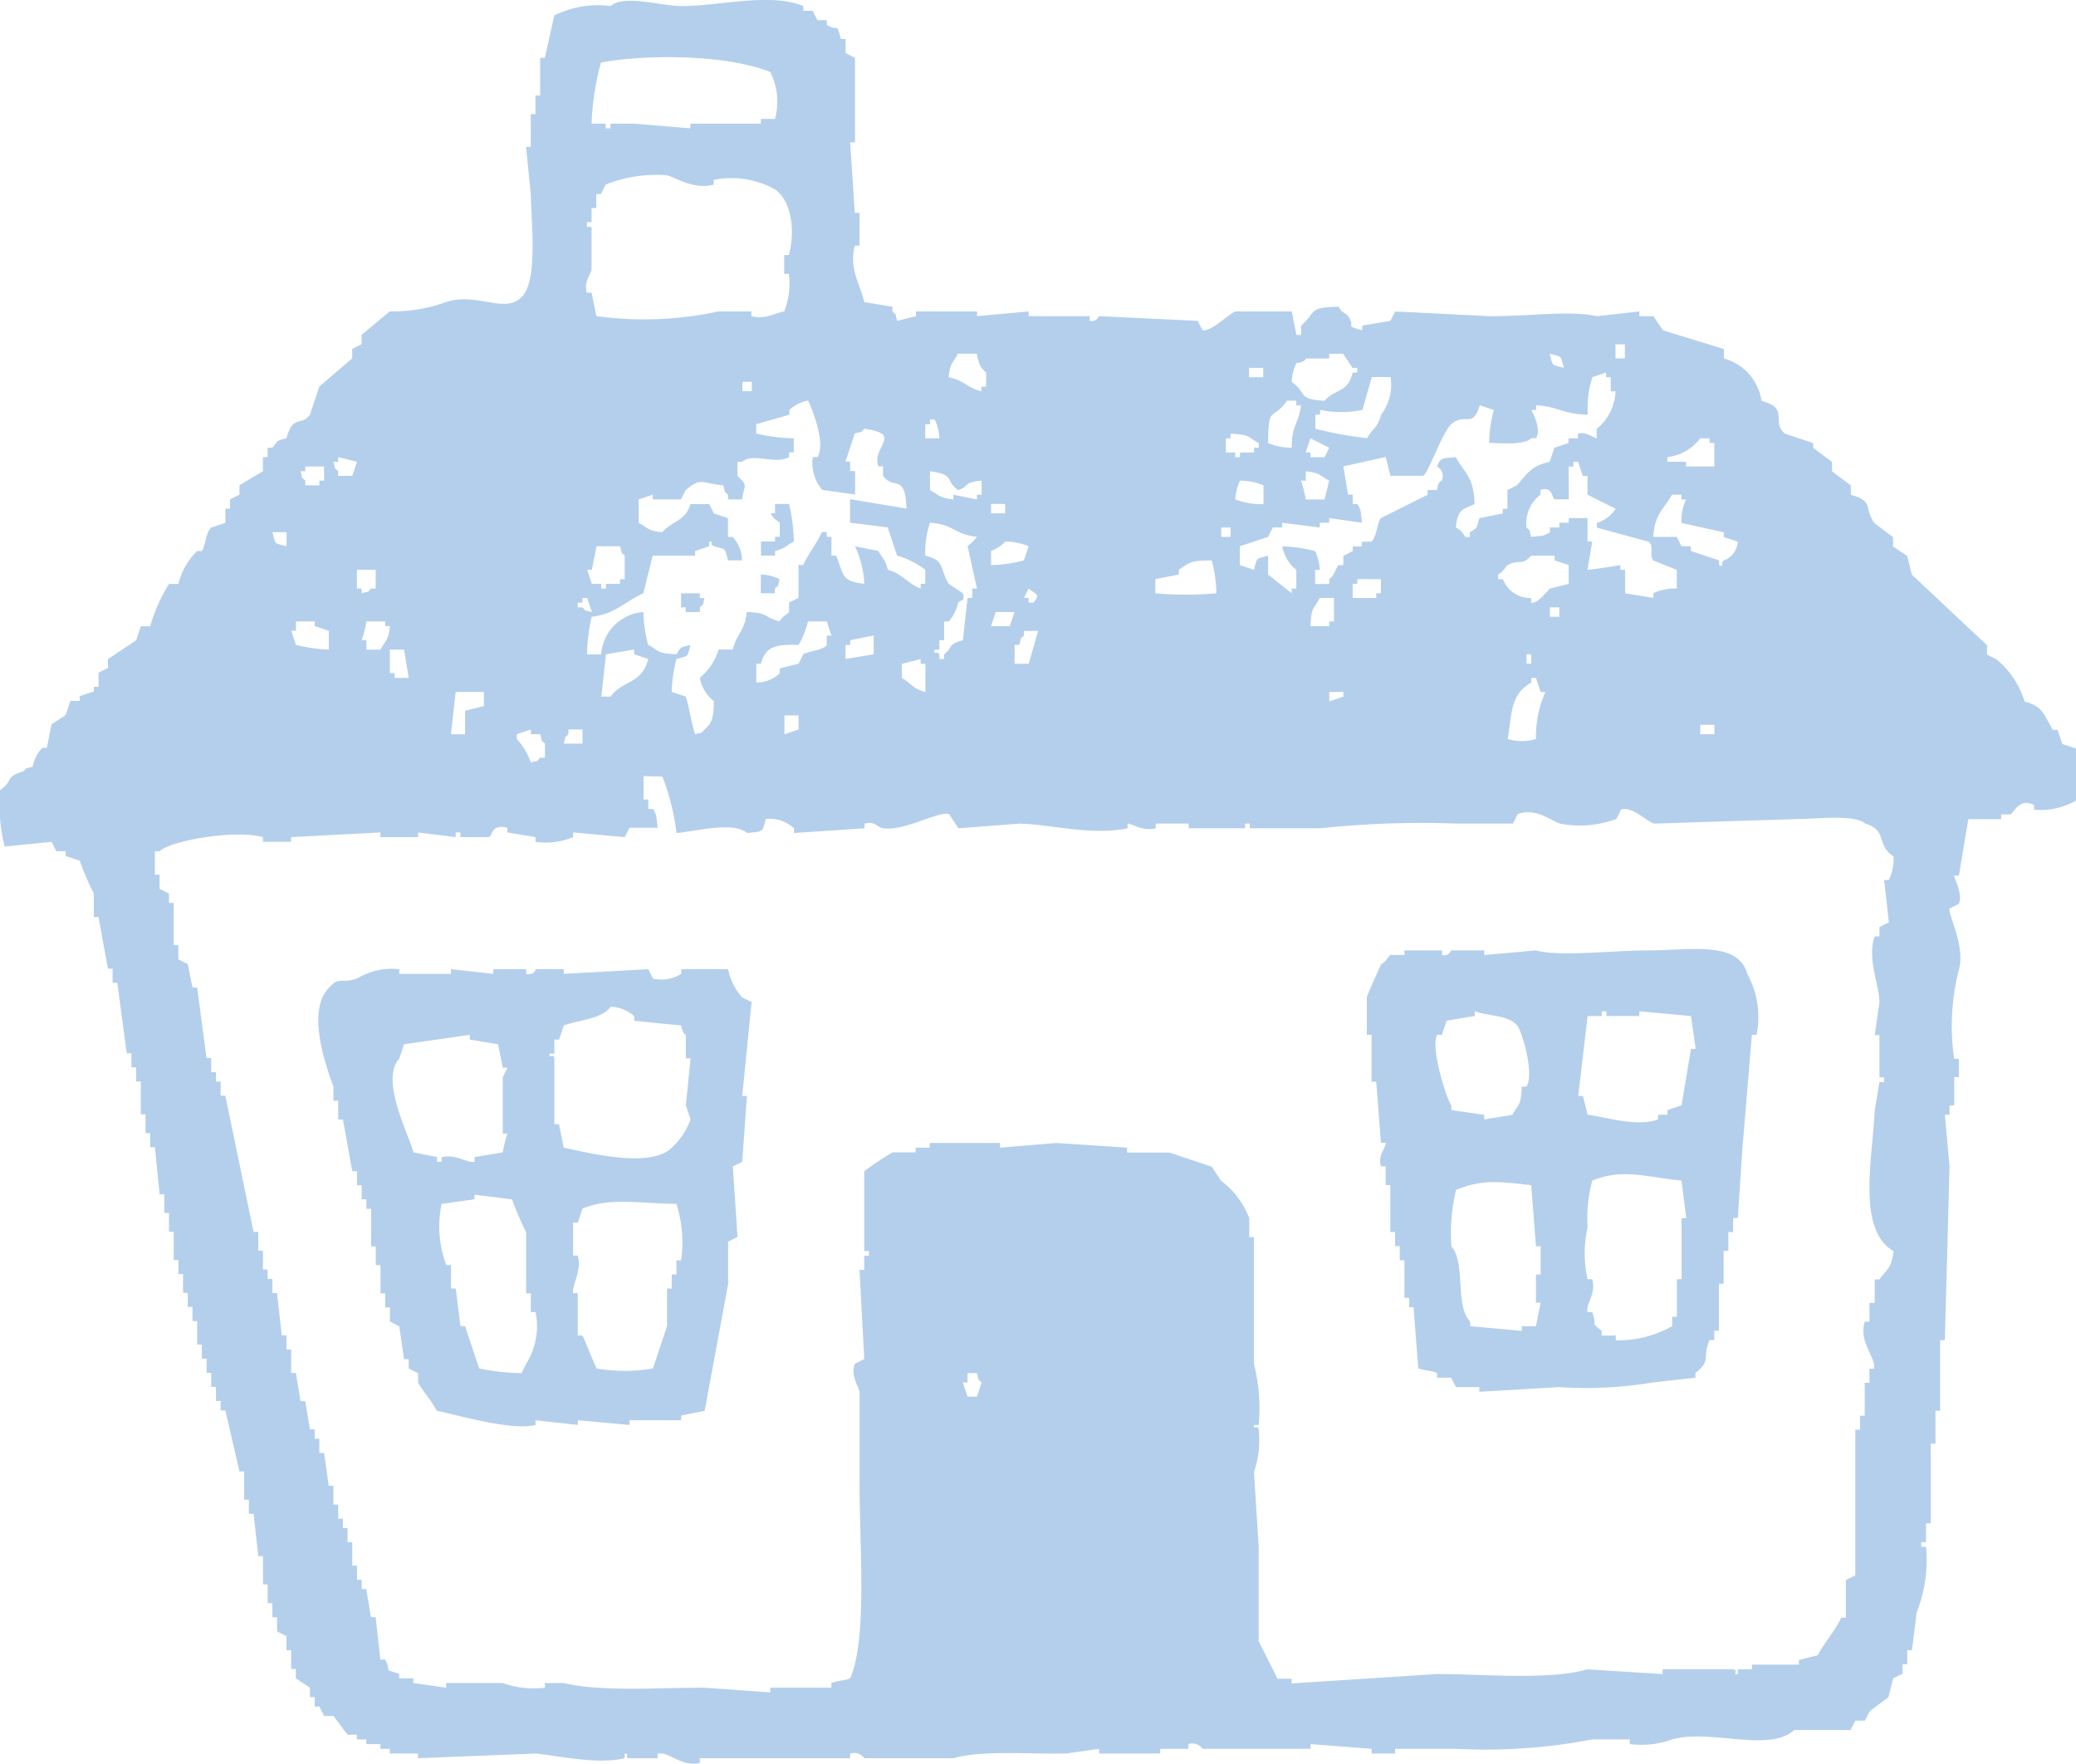 <svg xmlns="http://www.w3.org/2000/svg" width="117.723" height="100"><path data-name="パス 133135" d="M49.009 17.127l1.6.267v.265c.3.3.106 0 .267.533l1.065-.267v-.267h3.462v.267l2.93-.267v.267h3.462v.267c.444.07.465-.251.532-.267l5.593.267.267.532c.469.111 1.52-.941 1.864-1.066h3.2l.265 1.332h.267v-.532c.88-.75.351-1.042 2.131-1.065.186.372.386.329.532.532.489.678-.29.5.8.8v-.265l1.6-.267.267-.533 5.326.267c2.589 0 4.464-.338 6.125 0l2.4-.267v.267h.8l.532.8 3.462 1.066v.533a2.933 2.933 0 012.131 2.4c1.63.439.509 1.188 1.332 1.864l1.6.532v.267l1.066.8v.534l1.066.8v.532c1.323.37.724.7 1.331 1.6l1.066.8v.532l.8.533c.089.355.177.71.267 1.064l4.261 4v.533l.533.265a4.975 4.975 0 011.6 2.4c1.058.26 1.1.783 1.6 1.6h.267c.089.267.177.534.267.8l.8.267v2.93a4.061 4.061 0 01-2.4.532v-.267c-.83-.425-1.157.436-1.332.533h-.532v.267h-1.864q-.268 1.6-.533 3.2h-.267c-.019.166.5.993.267 1.6l-.532.267c-.095.326.909 2.163.532 3.463a12.775 12.775 0 00-.267 5.06h.267v1.038h-.267v1.6h-.265v.533h-.267l.267 2.93-.267 9.854h-.267v4h-.265v1.864h-.267v4.519h-.267v1.066h-.267v.265h.267a8.106 8.106 0 01-.532 3.729l-.267 2.131h-.267v.8h-.265v.533l-.533.265q-.132.534-.267 1.065l-1.064.8-.267.533h-.548l-.267.532h-3.2c-1.419 1.3-4.735-.078-6.924.533a5.144 5.144 0 01-2.4.265v-.265h-2.131a31.988 31.988 0 01-7.723.532h-3.455v.267h-1.332v-.267l-3.462-.267v.267h-6.126a.7.7 0 00-.8-.267v.267h-1.6v.267h-3.463v-.267l-1.864.267c-2.073.044-4.751-.2-6.392.266h-5.061a.707.707 0 00-.8-.266v.266h-8.523v.267c-.9.221-1.6-.456-2.131-.532h-.267v.266h-1.6c-.372-.056.109-.228-.267-.266v.266c-1.6.377-3.837-.161-5.06-.266l-6.658.266v-.266h-1.6v-.267h-.533v-.267h-.8v-.265h-.532v-.267h-.529l-.8-1.065h-.532l-.267-.532h-.267v-.533h-.267v-.532l-.8-.533v-.532h-.265v-1.065h-.267v-.8l-.533-.267v-.8h-.265v-.8h-.267v-1.066h-.267v-1.6h-.265l-.267-2.4h-.267v-.8h-.267v-1.6h-.265l-.8-3.462h-.267v-.533h-.267v-.8h-.267v-.8h-.265v-.8h-.267v-.8h-.267v-1.332h-.265v-.8h-.267v-.8h-.267V72.24h-.267v-.8H9.85v-1.6h-.267v-1.064h-.267V67.71h-.265l-.267-2.663h-.267v-.8h-.265v-1.064h-.267v-1.864h-.267v-.8h-.267v-.8h-.265q-.268-2-.533-3.994h-.267v-.8h-.265l-.533-2.93h-.265v-1.332a14.547 14.547 0 01-.8-1.864l-.8-.267v-.266h-.532c-.089-.179-.177-.356-.267-.533L.261 48a10.386 10.386 0 01-.267-3.2c.8-.526.251-.752 1.332-1.066.3-.3 0-.1.532-.265a2.1 2.1 0 01.533-1.066h.265l.267-1.332.8-.532.267-.8h.532v-.267l.8-.267v-.265h.265v-.8l.533-.265v-.503l1.6-1.065.267-.8h.532a9.313 9.313 0 011.066-2.4h.532a3.833 3.833 0 011.065-1.864h.267c.207-.3.215-1.062.532-1.332l.8-.266v-.8h.265v-.532l.533-.267v-.532l1.331-.8v-.8h.267v-.533h.267c.357-.4.136-.356.8-.532.364-1.362.831-.664 1.331-1.332q.268-.8.533-1.6l1.864-1.6v-.533l.532-.266v-.533l1.6-1.332a8.72 8.72 0 003.2-.532c1.77-.557 3.285.686 4.262-.267.939-.868.572-4.111.532-5.858l-.267-2.664h.267v-1.86h.267V5.408h.265V3.277h.267l.533-2.4a5.541 5.541 0 013.2-.532c.732-.676 2.857-.005 4 0 2.1.009 5.052-.788 6.924 0v.267h.533q.132.266.267.532h.532v.267c.717.454.5-.254.8.8h.267v.8l.532.267v4.794h-.276l.265 3.994h.267v1.864h-.267c-.36 1.323.356 2.279.533 3.2M43.681 4.08a3.745 3.745 0 01.265 2.663h-.8v.267h-4v.267l-3.2-.267h-1.332v.267h-.267V7.01h-.8a14.965 14.965 0 01.533-3.462c2.457-.469 7.062-.482 9.588.532M33.546 16.598h-.265c-.192-.656.212-.98.265-1.332v-2.4h-.265v-.267h.265v-.8h.267v-.8h.267l.265-.533a7.834 7.834 0 013.463-.532c.629.179 1.559.838 2.663.532v-.267a5.073 5.073 0 013.462.533c.94.616 1.182 2.346.8 3.729h-.265v1.066h.265a4.164 4.164 0 01-.265 2.13c-.574.1-1.056.475-1.864.267v-.267H40.74a19.965 19.965 0 01-6.925.267l-.267-1.331m58.592 3.729h-.532v-.8h.532zm-37.818-.267h1.065c.126.579.17.755.532 1.066v.8h-.265v.267c-.839-.221-.966-.612-1.864-.8.1-.86.241-.778.532-1.331m21.84 0l.532.8h.267v.267h-.252c-.325 1.212-.936.863-1.6 1.6-1.613-.093-.943-.447-1.864-1.066a2.851 2.851 0 01.265-1.065c.583-.1.509-.258.533-.265h1.331v-.267zm12.517.8c-.725-.2-.606-.063-.8-.8.725.2.606.063.8.8m-17.046.532h-.8v-.532h.8zm18.643 0l.8-.265v.265h.265v.8h.267a2.865 2.865 0 01-1.066 2.13v.533c-.032.036-.662-.414-1.065-.267v.267h-.532v.265l-.8.267-.267.8c-1.071.231-1.266.678-1.864 1.332l-.532.267v1.064h-.267v.267l-1.332.267c-.171.63-.075.5-.532.8v.267h-.267a1.062 1.062 0 00-.532-.533c.114-1.013.326-1.013 1.066-1.331-.04-1.543-.542-1.722-1.066-2.663-.706.084-.857-.03-1.065.532a.6.6 0 01.267.8c0 .01-.2.008-.267.533h-.532v.265l-2.664 1.332c-.176.227-.239 1.106-.532 1.332h-.533v.265h-.517v.267l-.532.267v.532h-.268c-.255.328-.194.515-.533.8v.267h-.8v-.8h.267a2.811 2.811 0 00-.267-1.066 7.815 7.815 0 00-1.864-.267 2.207 2.207 0 00.8 1.332v1.06h-.265v.265l-1.338-1.065v-1.064c-.725.2-.606.064-.8.8l-.8-.267v-1.069l1.6-.532c.089-.177.177-.356.267-.533h.532v-.266l2.131.266v-.266h.532v-.267q.934.132 1.864.267c-.083-.6-.026-.7-.265-1.065h-.261v-.533h-.267l-.265-1.6 2.4-.532.267 1.064h1.864c.291-.158 1.09-2.491 1.6-2.929.795-.686 1.209.29 1.6-1.066l.8.265a7.842 7.842 0 00-.265 1.864c.827.025 1.973.13 2.4-.265h.267c.307-.518-.177-1.383-.267-1.6h.267v-.265c1.333.089 1.5.509 2.93.532a5.513 5.513 0 01.265-2.131m-11.451 0a2.818 2.818 0 01-.533 2.131c-.2.752-.475.765-.8 1.332a21.674 21.674 0 01-2.93-.533v-.8h.267v-.267a6 6 0 002.4 0q.268-.93.533-1.864zm-36.221.8h-.532v-.532h.532zm2.13 1.331v-.267a2.138 2.138 0 011.065-.532c.144.307 1.032 2.359.533 3.2h-.267a2.332 2.332 0 00.532 1.864l1.864.265V26.71h-.281v-.534h-.267l.532-1.6c.532-.161.229.038.533-.267 2.254.307.408 1.009.8 2.131h.267v.532c.607.856 1.258-.192 1.331 1.864l-3.2-.532v1.332l2.13.266q.268.8.533 1.6a4.861 4.861 0 011.6.8v.8h-.259v.267c-.792-.306-1-.818-1.864-1.065-.163-.646-.281-.587-.532-1.066l-1.332-.267a5.612 5.612 0 01.533 2.131c-1.367-.159-1.146-.522-1.6-1.6h-.265v-1.065h-.267v-.267h-.273c-.353.741-.691 1.1-1.065 1.864h-.265v1.864l-.533.267v.532c-.1.159-.359.2-.532.534-.963-.249-.568-.475-1.864-.534-.133 1.134-.568 1.2-.8 2.131h-.8a3.333 3.333 0 01-1.066 1.6 2.2 2.2 0 00.8 1.332c-.027.878-.065 1.2-.533 1.6-.3.3 0 .114-.532.267-.189-.5-.353-1.627-.532-2.131l-.8-.267a9.274 9.274 0 01.267-1.864c.725-.2.607-.063.8-.8-.631.172-.5.075-.8.533-1.147-.062-.9-.164-1.6-.533a7.827 7.827 0 01-.267-1.864 2.6 2.6 0 00-2.4 2.4h-.8a10.606 10.606 0 01.265-2.131c1.348-.157 1.879-.86 2.93-1.332l.533-2.13h2.4v-.267l.8-.267v-.265c.375-.027-.063.085.267.265.725.2.606.063.8.8h.8a2.041 2.041 0 00-.532-1.331h-.267v-1.065l-.8-.267-.267-.532h-1.065c-.282.983-1.033.946-1.6 1.6-.86-.1-.778-.241-1.332-.532v-1.332l.8-.267v.267h1.6c.088-.177.177-.355.267-.532.913-.755.88-.368 2.13-.267.161.532-.036.229.267.532v.267h.8c.106-.83.379-.738-.267-1.332v-.8h.267c.615-.537 1.854.181 2.663-.265v-.267h.267v-.8a10.6 10.6 0 01-2.131-.267v-.532l1.864-.533m27.166 1.6c0-2.25.282-1.231 1.065-2.4h.532v.267h.267c-.157 1.155-.506.978-.532 2.4a3.365 3.365 0 01-1.332-.267M52.47 24.055h.267v-.267h.265a2.576 2.576 0 01.267 1.065h-.8zm17.046.8h.265v-.267c1.148.062.9.164 1.6.532v.267h-.267v.267h-.8v.267h-.267v-.267h-.532zm5.858.532l-.265.533h-.8v-.267h-.267l.267-.8 1.064.532m20.242 1.065v-.267h-1.066v-.265a2.7 2.7 0 001.864-1.065h.532v.265h.267v1.332zm-75.638.532h-.8v-.265c-.3-.3-.114 0-.267-.534h.267v-.265l1.066.265-.267.8m68.98-.532h.267v-.267h.265l.267.8h.267v1.065l1.6.8a1.976 1.976 0 01-1.066.8v.266l2.93.8c.348.263 0 .7.267 1.064l1.331.533v1.06a2.748 2.748 0 00-1.331.265v.267l-1.6-.267v-1.331h-.265v-.267s-1.449.249-1.864.267l.265-1.6h-.265v-1.332h-1.065v.267h-.533v.266h-.532v.267c-.365.239-.465.2-1.066.267-.16-.532.038-.229-.267-.533a2.047 2.047 0 01.8-1.864v-.265c.684-.237.642.471.8.532h.8zm-70.577.8h-.267v.267h-.8v-.267c-.3-.3-.114 0-.267-.532h.267v-.267h1.066zm35.954.533c.665-.186.212-.42 1.332-.533v.8h-.267v.267l-1.332-.267v.267c-.86-.1-.778-.241-1.331-.532v-1.065c1.475.189.834.551 1.6 1.065m21.04-.533l-.265 1.066h-1.065a7.1 7.1 0 00-.267-1.066h.267v-.532c.86.1.778.241 1.331.532m-5.326 1.066a2.824 2.824 0 01.267-1.066 3.372 3.372 0 011.331.267v1.065a4.174 4.174 0 01-1.6-.267m24.769-.267h.532v.267h.267a2.736 2.736 0 00-.267 1.332l2.4.532v.267l.8.267a1.247 1.247 0 01-.8 1.064c-.223.168.093.383-.265.267v-.275l-1.6-.532v-.268h-.532l-.267-.532h-1.331c.08-1.345.588-1.536 1.065-2.4m-50.87.533h.8a10.49 10.49 0 01.267 2.131c-.479.251-.419.368-1.065.532v.267h-.8v-.8h.8v-.267h.267v-.8c-.307-.241-.313-.192-.532-.533h.265zm13.05.532h-.8v-.532h.8zm-4.261.533c1.394.1 1.352.664 2.663.8a3.663 3.663 0 01-.532.532l.532 2.4h-.267v.532h-.265l-.267 2.4c-.915.258-.5.342-1.065.8v.265h-.267v-.265c-.172-.245-.375.093-.267-.267h.267v-.534h.267v-1.064h.267a2.48 2.48 0 00.532-1.066c.12-.176.4-.018.267-.533l-.8-.532c-.531-.835-.186-1.339-1.332-1.6a5.1 5.1 0 01.267-1.864m17.044.8h-.532v-.532h.532zm-53.532-.267v.8c-.725-.2-.606-.063-.8-.8zm39.949 1.065a2.053 2.053 0 00.8-.532 3.39 3.39 0 011.332.265l-.267.8a7.773 7.773 0 01-1.864.267zm-21.04-.267c.159.532-.038.229.265.533v1.331h-.265v.267h-.8v.267h-.265v-.267h-.533l-.265-.8h.265l.267-1.332zm52.733 2.4c-.093.056-.678.871-1.066.8v-.267a1.664 1.664 0 01-1.6-1.066h-.267v-.268c.264-.137.473-.5.533-.532.669-.364.788.08 1.331-.532h1.332v.265l.8.267v1.065l-1.066.267m-21.04-.8v-.265c.672-.469.676-.513 1.864-.533a7.842 7.842 0 01.265 1.864 19.026 19.026 0 01-3.462 0v-.8l1.332-.267m-45.544-.265v1.066h-.265c-.3.3 0 .113-.533.265v-.265h-.265v-1.065zm21.84.265a2.619 2.619 0 011.065.267c-.153.536.032.231-.267.533v.265h-.8zm33.558.533h.267v-.267h1.34v.8h-.265v.267h-1.335zm-18.106 1.068h-.265v-.267h-.267l.267-.532c.378.316.707.3.265.8m-19.974-.533h1.066v.267h.265c-.151.535.032.23-.265.532v.267h-.8v-.267h-.267zm-5.593.8h-.267v-.268h.267v-.267h.267l.265.8c-.531-.16-.229.038-.532-.267m41.814-.532h.8v1.332h-.267v.265h-1.067c.061-1.147.164-.9.532-1.6m13.582 1.065h-.532v-.532h.532zm-31.959-.267h1.065l-.267.8h-1.065l.267-.8m-38.618.534v.265l.8.267v1.066a9.284 9.284 0 01-1.864-.267l-.265-.8h.265v-.532zm4 0v.265h.267c-.1.861-.242.778-.533 1.332h-.8v-.534h-.271a5.715 5.715 0 00.267-1.064zm25.035 0l.267.8h-.267v.532c-.183.312-1.019.33-1.332.533l-.265.532-1.066.267v.265a1.83 1.83 0 01-1.332.533v-1.066h.267c.265-1 .867-1.1 2.131-1.065a4.671 4.671 0 00.532-1.331zm10.654 1.331h.265c.161-.532-.036-.229.267-.532v-.262h.8l-.532 1.864h-.8zm-9.588 0h.267v-.267l1.331-.265v1.065l-1.6.265zm-25.035.267l.265 1.6h-.8v-.267h-.268v-1.331zm13.05 0v.267l.8.265c-.391 1.472-1.451 1.172-2.131 2.131h-.532l.265-2.4 1.6-.267m50.869.8h-.267v-.532h.267zm-34.624-.257v.267h.267v1.6c-.752-.2-.765-.475-1.332-.8v-.8l1.065-.267m34.623 1.332v-.267h.267q.132.4.267.8h.265a6.267 6.267 0 00-.532 2.664 2.786 2.786 0 01-1.6 0c.245-1.5.153-2.527 1.331-3.2m-59.391.532v.8l-1.066.267v1.332h-.8q.132-1.2.267-2.4zm48.739 0v.267l-.8.267v-.533zm-30.895 1.332v.8l-.8.267v-1.065zm51.934 1.065h-.8v-.532h.8zm-66.316.532v.8h-.267c-.3.3 0 .114-.532.267a3.745 3.745 0 00-.8-1.331v-.267l.8-.267v.267h.532c.161.531-.036.229.267.532m1.332-.532v-.267h.8v.8h-1.065c.161-.532-.036-.229.267-.532m5.326 2.4a13 13 0 01.8 3.2c.948-.073 3.259-.685 4 0 .9-.1.858 0 1.065-.8a2.049 2.049 0 011.6.532v.267l4-.267v-.267c.632-.148.69.216 1.065.267 1.234.167 3.143-1 3.729-.8l.532.8 3.462-.267c1.7.038 4.085.693 6.126.267v-.267c.227 0 .883.462 1.6.267v-.267h1.864v.267h3.2v-.267h.265v.267h4a54.272 54.272 0 017.724-.267h3.2l.267-.532c.993-.4 1.926.386 2.4.532a5.916 5.916 0 003.2-.265c.089-.177.177-.356.267-.533.6-.21 1.455.667 1.864.8l8.256-.265c1.084 0 3.112-.269 3.729.265 1.279.39.57 1.151 1.6 1.864a2.718 2.718 0 01-.267 1.332h-.265l.265 2.4-.532.267v.532h-.267c-.454 1.221.264 2.789.267 3.729l-.267 1.864h.267v2.4h.267v.267h-.267l-.267 1.6c-.139 2.844-1.009 6.77 1.066 7.989-.15 1.059-.329.926-.8 1.6h-.267v1.331h-.3v1.066h-.267c-.348 1.191.621 1.971.532 2.663h-.265v.8h-.267v1.864h-.267v.8h-.266v8.257l-.533.265v2.131h-.267c-.417.865-.909 1.339-1.331 2.131l-1.066.265v.267h-2.663v.267h-.8v.267c-.374.045.1-.185-.267-.267h-4v.267l-4.261-.267c-2.219.628-5.838.265-8.523.267l-8.256.532v-.267h-.8q-.534-1.064-1.065-2.13v-5.328l-.267-4.261a5.582 5.582 0 00.267-2.4c-.069-.37-.3.109-.267-.265h.267a10.462 10.462 0 00-.267-3.462v-7.192h-.267v-1.065a4.749 4.749 0 00-1.6-2.13l-.532-.8-2.4-.8h-2.4v-.277l-4-.267-3.2.267v-.267h-3.994v.267h-.8v.266h-1.308a18.479 18.479 0 00-1.6 1.066v4.527h.265v.267h-.265v.8h-.267l.267 5.061-.533.267c-.258.651.215 1.273.267 1.6v5.046c0 3.817.443 8.94-.532 11.186-.372.151-.6.1-1.066.267v.267h-3.462v.265l-3.73-.265c-2.567-.009-5.867.247-7.989-.267h-1.065v.267a5.235 5.235 0 01-2.4-.267h-3.2v.267l-1.864-.267v-.267h-.8v-.265c-1-.291-.379-.053-.8-.8h-.267q-.132-1.2-.267-2.4h-.265l-.267-1.6h-.26v-.521h-.265v-.8h-.267v-1.331h-.268v-.8h-.265v-.532h-.267v-.8h-.268v-1.067h-.267l-.265-1.864h-.267v-.8h-.267v-.533h-.267l-.265-1.6h-.267q-.132-.8-.267-1.6h-.265v-1.332h-.267v-.8h-.267q-.132-1.2-.267-2.4h-.265v-.8h-.267v-.533h-.267v-1.066h-.265v-1.065h-.267l-1.6-7.723h-.267v-.8h-.267v-.533h-.267v-.8h-.265l-.533-4h-.265l-.267-1.331-.533-.267v-.8h-.265v-2.4h-.267v-.532l-.532-.267v-.8h-.267v-1.331h.267c.6-.6 4.28-1.242 5.858-.8v.267h1.6v-.267l5.06-.265v.265h2.139V47.2l2.131.265V47.2h.265v.265h1.6c.282-.113.109-.757 1.064-.532v.267l1.6.265v.267a4.032 4.032 0 002.13-.267V47.2l2.93.265.267-.532h1.6c-.084-.6-.027-.693-.265-1.066h-.267v-.532h-.267v-1.332zm42.08 9.855h2.131v.265c.445.075.464-.25.532-.265h1.864v.265l2.93-.265c1.345.374 4.275 0 6.392 0 2.316 0 5.073-.571 5.593 1.331a5.069 5.069 0 01.526 3.454h-.265l-.533 6.393-.265 3.994h-.267v.8h-.27v1.065h-.267v1.864h-.265v2.663h-.267v.533h-.267c-.438 1.015.126 1.133-.8 1.864v.267l-2.4.265a22.819 22.819 0 01-5.328.267l-4.527.267v-.267h-1.331l-.267-.532h-.8v-.267c-.41-.171-.725-.124-1.065-.267l-.267-3.462h-.249v-.533h-.267v-2.13h-.267v-.8h-.266v-.8h-.267v-2.663h-.267v-1.064h-.266c-.189-.659.275-1 .267-1.332h-.267l-.265-3.462h-.267v-2.663h-.268v-2.13c.137-.43.6-1.366.8-1.864.31-.155.421-.467.533-.533h.8zm-38.352 1.065a3.349 3.349 0 00.8 1.6l.533.265q-.268 2.665-.533 5.328h.267l-.267 3.729-.532.267.265 3.994-.532.267v2.4l-1.332 7.192-1.331.265v.267h-2.93v.267l-2.93-.267v.267l-2.4-.267v.267c-1.37.352-4.486-.588-5.593-.8-.282-.537-.777-1.086-1.066-1.6v-.532l-.533-.267v-.532h-.266l-.267-1.864-.532-.267v-.8h-.267v-.8h-.267v-1.6h-.267v-1.064h-.265v-2.131h-.267v-.533h-.268v-.8h-.265v-.8h-.267l-.532-2.93h-.267v-1.065h-.269v-.8c-.464-1.247-1.519-4.283-.267-5.593.612-.678.677-.218 1.6-.532a3.838 3.838 0 012.4-.532v.266h2.93v-.266l2.4.266v-.266h1.864v.266c.528.084.533-.266.533-.266h1.6v.266l4.794-.266q.132.266.267.532a2.1 2.1 0 001.6-.267v-.266zm-9.588 8.788h-.265v-3.729c-.082-.368-.324.106-.267-.267h.267v-.8h.265l.267-.8c.854-.321 2.169-.359 2.663-1.065a2.164 2.164 0 011.332.533v.265l2.663.267c.106.537.264.528.267.532v1.332h.265l-.265 2.663.265.8a4.038 4.038 0 01-1.066 1.6c-1.195 1.2-4.764.285-6.125 0l-.267-1.332m54.332-5.593c.236.221 1 2.692.532 3.462h-.265c-.062 1.147-.164.9-.533 1.6l-1.6.265v-.265l-1.864-.267v-.269c-.211-.2-1.225-3.282-.8-4h.267l.265-.8 1.6-.265v-.267c.808.294 1.847.189 2.4.8m4.794-.532v-.267h.267v.267h1.864v-.267l2.929.267.267 1.864h-.267l-.532 3.2-.8.267v.267h-.533v.265c-1.217.449-3.064-.163-3.994-.265-.089-.356-.177-.711-.267-1.065h-.267q.268-2.264.533-4.527zm-68.181 2.4l.267-.8 3.729-.533v.267l1.6.267.267 1.331h.265l-.265.533v3.2h.265a7.471 7.471 0 00-.265 1.065l-1.6.267v.267c-.467.086-.976-.444-1.864-.267v.267h-.265v-.267l-1.332-.267c-.219-.9-1.933-4.121-.8-5.326m72.975 9.055h-.267v3.463h-.267v2.13h-.265v.533a6.228 6.228 0 01-3.2.8v-.267h-.8v-.267c-.709-.593-.211-.123-.533-1.064h-.265c-.119-.483.508-1.029.265-1.864h-.265a6.656 6.656 0 010-2.93 8.25 8.25 0 01.265-2.663c1.712-.693 2.957-.216 5.061 0l.267 2.13m-9.322 6.126v.265l-2.93-.265v-.267c-.883-.889-.232-3.325-1.066-4.261a10.388 10.388 0 01.267-3.2c1.5-.619 2.5-.461 4.261-.267l.267 3.463h.267v1.6h-.267v1.6h.267l-.267 1.332zm-59.393-7.192v-.265l2.131.265a17.243 17.243 0 00.8 1.864v3.463h.267v1.065h.267a3.978 3.978 0 01-.533 2.93l-.265.532a12.319 12.319 0 01-2.4-.267l-.8-2.4h-.263l-.265-2.131h-.267v-1.332h-.268a6.183 6.183 0 01-.267-3.462l1.864-.267m6.925 9.588c-.3-.637-.48-1.155-.8-1.864h-.267v-2.4h-.267c-.075-.455.509-1.256.267-2.131h-.267v-1.864h.267l.267-.8c1.545-.631 3.07-.3 5.326-.267a7.194 7.194 0 01.267 3.2h-.267v.8h-.267v.8h-.265v2.131l-.8 2.4a9.335 9.335 0 01-3.2 0m21.573.267c.161.532-.038.229.267.532l-.267.8h-.532l-.267-.8h.267v-.532z" fill="#b4cfec" fill-rule="evenodd"/></svg>